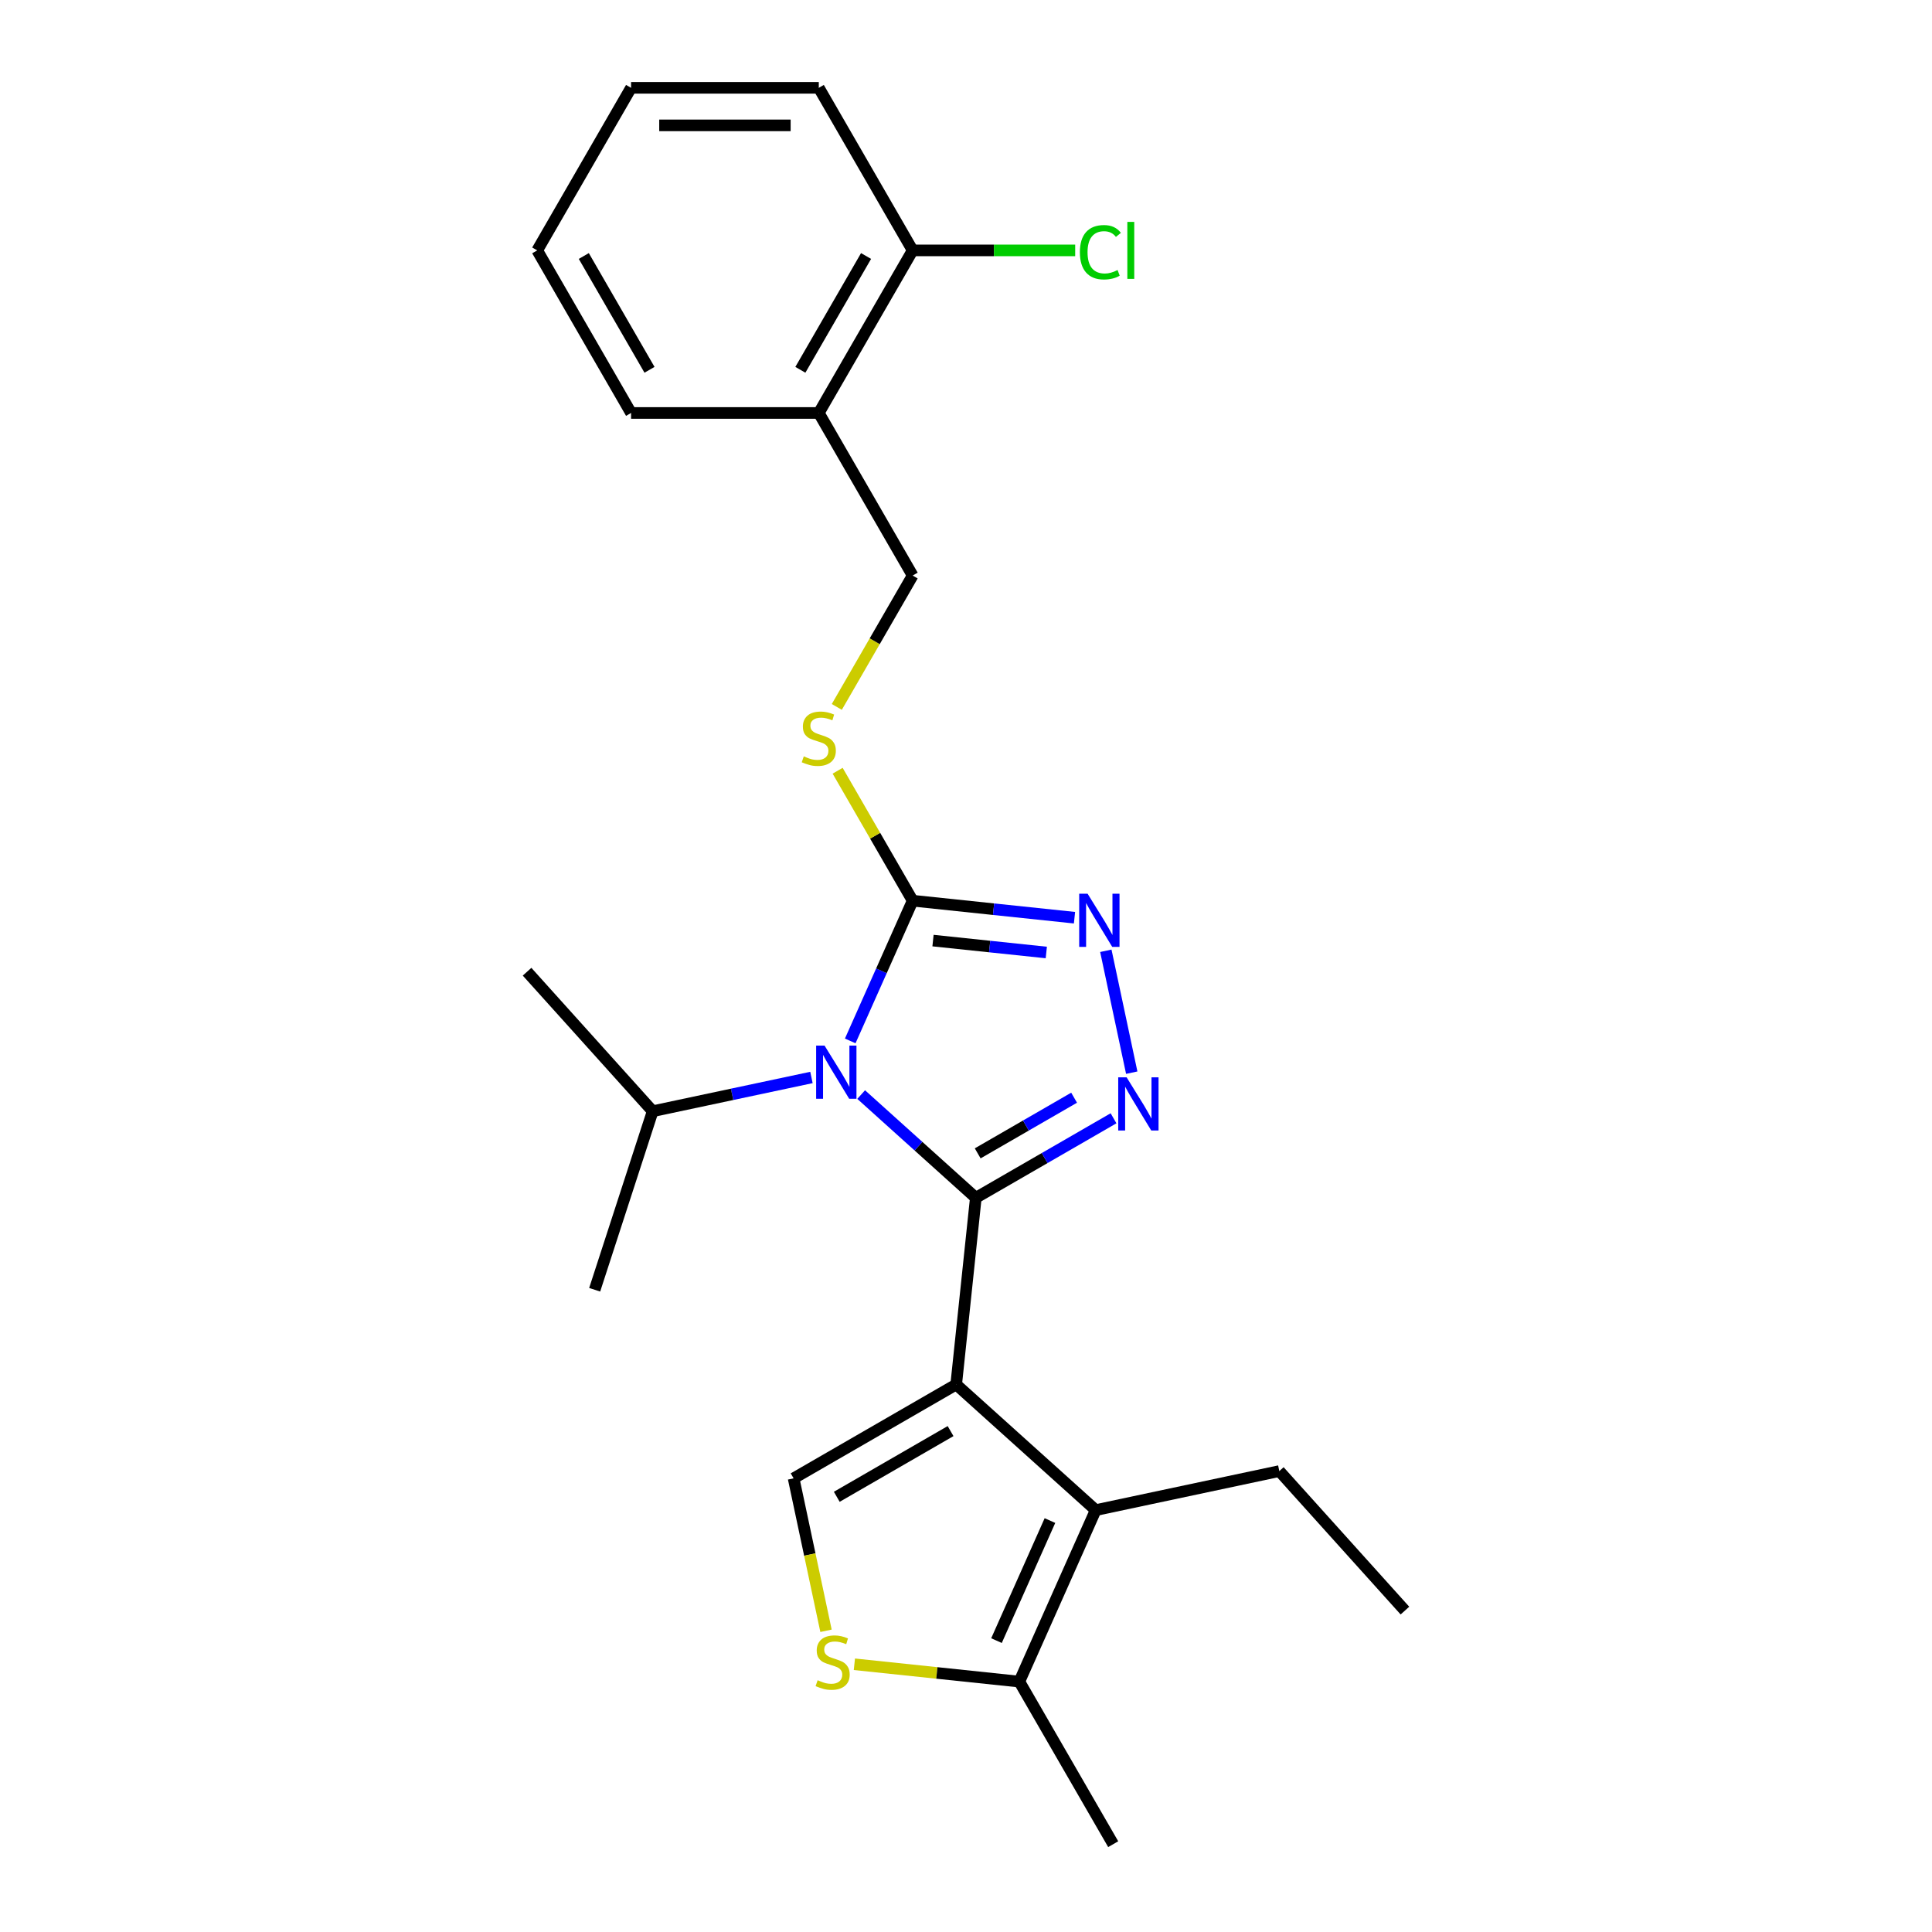 <?xml version='1.0' encoding='iso-8859-1'?>
<svg version='1.1' baseProfile='full'
              xmlns='http://www.w3.org/2000/svg'
                      xmlns:rdkit='http://www.rdkit.org/xml'
                      xmlns:xlink='http://www.w3.org/1999/xlink'
                  xml:space='preserve'
width='1000px' height='1000px' viewBox='0 0 1000 1000'>
<!-- END OF HEADER -->
<rect style='opacity:1.0;fill:#FFFFFF;stroke:none' width='1000' height='1000' x='0' y='0'> </rect>
<path class='bond-0' d='M 505.078,619.98 L 494.922,716.614' style='fill:none;fill-rule:evenodd;stroke:#000000;stroke-width:6px;stroke-linecap:butt;stroke-linejoin:miter;stroke-opacity:1' />
<path class='bond-1' d='M 505.078,619.98 L 475.406,593.263' style='fill:none;fill-rule:evenodd;stroke:#000000;stroke-width:6px;stroke-linecap:butt;stroke-linejoin:miter;stroke-opacity:1' />
<path class='bond-1' d='M 475.406,593.263 L 445.734,566.547' style='fill:none;fill-rule:evenodd;stroke:#0000FF;stroke-width:6px;stroke-linecap:butt;stroke-linejoin:miter;stroke-opacity:1' />
<path class='bond-2' d='M 505.078,619.98 L 540.72,599.402' style='fill:none;fill-rule:evenodd;stroke:#000000;stroke-width:6px;stroke-linecap:butt;stroke-linejoin:miter;stroke-opacity:1' />
<path class='bond-2' d='M 540.72,599.402 L 576.362,578.824' style='fill:none;fill-rule:evenodd;stroke:#0000FF;stroke-width:6px;stroke-linecap:butt;stroke-linejoin:miter;stroke-opacity:1' />
<path class='bond-2' d='M 506.054,596.977 L 531.004,582.572' style='fill:none;fill-rule:evenodd;stroke:#000000;stroke-width:6px;stroke-linecap:butt;stroke-linejoin:miter;stroke-opacity:1' />
<path class='bond-2' d='M 531.004,582.572 L 555.953,568.168' style='fill:none;fill-rule:evenodd;stroke:#0000FF;stroke-width:6px;stroke-linecap:butt;stroke-linejoin:miter;stroke-opacity:1' />
<path class='bond-5' d='M 494.922,716.614 L 567.13,781.631' style='fill:none;fill-rule:evenodd;stroke:#000000;stroke-width:6px;stroke-linecap:butt;stroke-linejoin:miter;stroke-opacity:1' />
<path class='bond-6' d='M 494.922,716.614 L 410.773,765.197' style='fill:none;fill-rule:evenodd;stroke:#000000;stroke-width:6px;stroke-linecap:butt;stroke-linejoin:miter;stroke-opacity:1' />
<path class='bond-6' d='M 492.016,740.731 L 433.112,774.739' style='fill:none;fill-rule:evenodd;stroke:#000000;stroke-width:6px;stroke-linecap:butt;stroke-linejoin:miter;stroke-opacity:1' />
<path class='bond-3' d='M 440.077,538.775 L 456.234,502.486' style='fill:none;fill-rule:evenodd;stroke:#0000FF;stroke-width:6px;stroke-linecap:butt;stroke-linejoin:miter;stroke-opacity:1' />
<path class='bond-3' d='M 456.234,502.486 L 472.391,466.197' style='fill:none;fill-rule:evenodd;stroke:#000000;stroke-width:6px;stroke-linecap:butt;stroke-linejoin:miter;stroke-opacity:1' />
<path class='bond-11' d='M 420.005,557.698 L 378.916,566.431' style='fill:none;fill-rule:evenodd;stroke:#0000FF;stroke-width:6px;stroke-linecap:butt;stroke-linejoin:miter;stroke-opacity:1' />
<path class='bond-11' d='M 378.916,566.431 L 337.827,575.165' style='fill:none;fill-rule:evenodd;stroke:#000000;stroke-width:6px;stroke-linecap:butt;stroke-linejoin:miter;stroke-opacity:1' />
<path class='bond-4' d='M 585.786,555.209 L 572.378,492.128' style='fill:none;fill-rule:evenodd;stroke:#0000FF;stroke-width:6px;stroke-linecap:butt;stroke-linejoin:miter;stroke-opacity:1' />
<path class='bond-9' d='M 472.391,466.197 L 452.974,432.567' style='fill:none;fill-rule:evenodd;stroke:#000000;stroke-width:6px;stroke-linecap:butt;stroke-linejoin:miter;stroke-opacity:1' />
<path class='bond-9' d='M 452.974,432.567 L 433.558,398.936' style='fill:none;fill-rule:evenodd;stroke:#CCCC00;stroke-width:6px;stroke-linecap:butt;stroke-linejoin:miter;stroke-opacity:1' />
<path class='bond-24' d='M 472.391,466.197 L 514.275,470.599' style='fill:none;fill-rule:evenodd;stroke:#000000;stroke-width:6px;stroke-linecap:butt;stroke-linejoin:miter;stroke-opacity:1' />
<path class='bond-24' d='M 514.275,470.599 L 556.16,475.002' style='fill:none;fill-rule:evenodd;stroke:#0000FF;stroke-width:6px;stroke-linecap:butt;stroke-linejoin:miter;stroke-opacity:1' />
<path class='bond-24' d='M 482.925,486.845 L 512.244,489.926' style='fill:none;fill-rule:evenodd;stroke:#000000;stroke-width:6px;stroke-linecap:butt;stroke-linejoin:miter;stroke-opacity:1' />
<path class='bond-24' d='M 512.244,489.926 L 541.563,493.008' style='fill:none;fill-rule:evenodd;stroke:#0000FF;stroke-width:6px;stroke-linecap:butt;stroke-linejoin:miter;stroke-opacity:1' />
<path class='bond-8' d='M 567.13,781.631 L 527.609,870.397' style='fill:none;fill-rule:evenodd;stroke:#000000;stroke-width:6px;stroke-linecap:butt;stroke-linejoin:miter;stroke-opacity:1' />
<path class='bond-8' d='M 543.449,787.042 L 515.784,849.178' style='fill:none;fill-rule:evenodd;stroke:#000000;stroke-width:6px;stroke-linecap:butt;stroke-linejoin:miter;stroke-opacity:1' />
<path class='bond-15' d='M 567.13,781.631 L 662.173,761.429' style='fill:none;fill-rule:evenodd;stroke:#000000;stroke-width:6px;stroke-linecap:butt;stroke-linejoin:miter;stroke-opacity:1' />
<path class='bond-7' d='M 410.773,765.197 L 419.158,804.644' style='fill:none;fill-rule:evenodd;stroke:#000000;stroke-width:6px;stroke-linecap:butt;stroke-linejoin:miter;stroke-opacity:1' />
<path class='bond-7' d='M 419.158,804.644 L 427.543,844.091' style='fill:none;fill-rule:evenodd;stroke:#CCCC00;stroke-width:6px;stroke-linecap:butt;stroke-linejoin:miter;stroke-opacity:1' />
<path class='bond-25' d='M 442.227,861.423 L 484.918,865.91' style='fill:none;fill-rule:evenodd;stroke:#CCCC00;stroke-width:6px;stroke-linecap:butt;stroke-linejoin:miter;stroke-opacity:1' />
<path class='bond-25' d='M 484.918,865.91 L 527.609,870.397' style='fill:none;fill-rule:evenodd;stroke:#000000;stroke-width:6px;stroke-linecap:butt;stroke-linejoin:miter;stroke-opacity:1' />
<path class='bond-16' d='M 527.609,870.397 L 576.192,954.545' style='fill:none;fill-rule:evenodd;stroke:#000000;stroke-width:6px;stroke-linecap:butt;stroke-linejoin:miter;stroke-opacity:1' />
<path class='bond-12' d='M 433.131,365.9 L 452.761,331.9' style='fill:none;fill-rule:evenodd;stroke:#CCCC00;stroke-width:6px;stroke-linecap:butt;stroke-linejoin:miter;stroke-opacity:1' />
<path class='bond-12' d='M 452.761,331.9 L 472.391,297.9' style='fill:none;fill-rule:evenodd;stroke:#000000;stroke-width:6px;stroke-linecap:butt;stroke-linejoin:miter;stroke-opacity:1' />
<path class='bond-10' d='M 423.808,213.752 L 472.391,297.9' style='fill:none;fill-rule:evenodd;stroke:#000000;stroke-width:6px;stroke-linecap:butt;stroke-linejoin:miter;stroke-opacity:1' />
<path class='bond-13' d='M 423.808,213.752 L 472.391,129.603' style='fill:none;fill-rule:evenodd;stroke:#000000;stroke-width:6px;stroke-linecap:butt;stroke-linejoin:miter;stroke-opacity:1' />
<path class='bond-13' d='M 414.265,191.413 L 448.274,132.509' style='fill:none;fill-rule:evenodd;stroke:#000000;stroke-width:6px;stroke-linecap:butt;stroke-linejoin:miter;stroke-opacity:1' />
<path class='bond-17' d='M 423.808,213.752 L 326.641,213.752' style='fill:none;fill-rule:evenodd;stroke:#000000;stroke-width:6px;stroke-linecap:butt;stroke-linejoin:miter;stroke-opacity:1' />
<path class='bond-19' d='M 337.827,575.165 L 272.81,502.956' style='fill:none;fill-rule:evenodd;stroke:#000000;stroke-width:6px;stroke-linecap:butt;stroke-linejoin:miter;stroke-opacity:1' />
<path class='bond-20' d='M 337.827,575.165 L 307.801,667.576' style='fill:none;fill-rule:evenodd;stroke:#000000;stroke-width:6px;stroke-linecap:butt;stroke-linejoin:miter;stroke-opacity:1' />
<path class='bond-14' d='M 472.391,129.603 L 514.454,129.603' style='fill:none;fill-rule:evenodd;stroke:#000000;stroke-width:6px;stroke-linecap:butt;stroke-linejoin:miter;stroke-opacity:1' />
<path class='bond-14' d='M 514.454,129.603 L 556.517,129.603' style='fill:none;fill-rule:evenodd;stroke:#00CC00;stroke-width:6px;stroke-linecap:butt;stroke-linejoin:miter;stroke-opacity:1' />
<path class='bond-18' d='M 472.391,129.603 L 423.808,45.455' style='fill:none;fill-rule:evenodd;stroke:#000000;stroke-width:6px;stroke-linecap:butt;stroke-linejoin:miter;stroke-opacity:1' />
<path class='bond-21' d='M 662.173,761.429 L 727.19,833.638' style='fill:none;fill-rule:evenodd;stroke:#000000;stroke-width:6px;stroke-linecap:butt;stroke-linejoin:miter;stroke-opacity:1' />
<path class='bond-22' d='M 326.641,213.752 L 278.058,129.603' style='fill:none;fill-rule:evenodd;stroke:#000000;stroke-width:6px;stroke-linecap:butt;stroke-linejoin:miter;stroke-opacity:1' />
<path class='bond-22' d='M 336.183,191.413 L 302.175,132.509' style='fill:none;fill-rule:evenodd;stroke:#000000;stroke-width:6px;stroke-linecap:butt;stroke-linejoin:miter;stroke-opacity:1' />
<path class='bond-26' d='M 423.808,45.455 L 326.641,45.455' style='fill:none;fill-rule:evenodd;stroke:#000000;stroke-width:6px;stroke-linecap:butt;stroke-linejoin:miter;stroke-opacity:1' />
<path class='bond-26' d='M 409.233,64.888 L 341.216,64.888' style='fill:none;fill-rule:evenodd;stroke:#000000;stroke-width:6px;stroke-linecap:butt;stroke-linejoin:miter;stroke-opacity:1' />
<path class='bond-23' d='M 278.058,129.603 L 326.641,45.455' style='fill:none;fill-rule:evenodd;stroke:#000000;stroke-width:6px;stroke-linecap:butt;stroke-linejoin:miter;stroke-opacity:1' />
<path  class='atom-2' d='M 426.787 541.204
L 435.804 555.779
Q 436.698 557.217, 438.136 559.821
Q 439.574 562.425, 439.652 562.581
L 439.652 541.204
L 443.305 541.204
L 443.305 568.722
L 439.535 568.722
L 429.857 552.787
Q 428.73 550.921, 427.526 548.783
Q 426.36 546.646, 426.01 545.985
L 426.01 568.722
L 422.434 568.722
L 422.434 541.204
L 426.787 541.204
' fill='#0000FF'/>
<path  class='atom-3' d='M 583.144 557.638
L 592.161 572.213
Q 593.055 573.651, 594.493 576.255
Q 595.931 578.859, 596.009 579.015
L 596.009 557.638
L 599.663 557.638
L 599.663 585.156
L 595.892 585.156
L 586.215 569.22
Q 585.088 567.355, 583.883 565.217
Q 582.717 563.079, 582.367 562.419
L 582.367 585.156
L 578.791 585.156
L 578.791 557.638
L 583.144 557.638
' fill='#0000FF'/>
<path  class='atom-5' d='M 562.942 462.595
L 571.959 477.17
Q 572.853 478.608, 574.291 481.212
Q 575.729 483.816, 575.807 483.972
L 575.807 462.595
L 579.46 462.595
L 579.46 490.113
L 575.69 490.113
L 566.013 474.177
Q 564.886 472.312, 563.681 470.174
Q 562.515 468.036, 562.165 467.376
L 562.165 490.113
L 558.589 490.113
L 558.589 462.595
L 562.942 462.595
' fill='#0000FF'/>
<path  class='atom-8' d='M 423.202 869.685
Q 423.513 869.801, 424.795 870.346
Q 426.078 870.89, 427.477 871.24
Q 428.915 871.55, 430.314 871.55
Q 432.918 871.55, 434.434 870.307
Q 435.95 869.024, 435.95 866.809
Q 435.95 865.293, 435.173 864.36
Q 434.434 863.427, 433.268 862.922
Q 432.102 862.417, 430.159 861.834
Q 427.71 861.095, 426.233 860.396
Q 424.795 859.696, 423.746 858.219
Q 422.735 856.742, 422.735 854.255
Q 422.735 850.796, 425.067 848.658
Q 427.438 846.52, 432.102 846.52
Q 435.289 846.52, 438.904 848.036
L 438.01 851.029
Q 434.706 849.669, 432.219 849.669
Q 429.537 849.669, 428.06 850.796
Q 426.583 851.884, 426.622 853.788
Q 426.622 855.265, 427.361 856.159
Q 428.138 857.053, 429.226 857.558
Q 430.353 858.064, 432.219 858.647
Q 434.706 859.424, 436.183 860.201
Q 437.66 860.979, 438.71 862.572
Q 439.798 864.127, 439.798 866.809
Q 439.798 870.618, 437.233 872.678
Q 434.706 874.699, 430.47 874.699
Q 428.021 874.699, 426.156 874.155
Q 424.329 873.649, 422.152 872.755
L 423.202 869.685
' fill='#CCCC00'/>
<path  class='atom-10' d='M 416.034 391.493
Q 416.345 391.61, 417.628 392.154
Q 418.91 392.698, 420.31 393.048
Q 421.748 393.359, 423.147 393.359
Q 425.751 393.359, 427.267 392.115
Q 428.783 390.832, 428.783 388.617
Q 428.783 387.101, 428.005 386.168
Q 427.267 385.236, 426.101 384.73
Q 424.935 384.225, 422.991 383.642
Q 420.543 382.904, 419.066 382.204
Q 417.628 381.505, 416.578 380.028
Q 415.568 378.551, 415.568 376.063
Q 415.568 372.604, 417.9 370.466
Q 420.271 368.329, 424.935 368.329
Q 428.122 368.329, 431.736 369.845
L 430.842 372.837
Q 427.539 371.477, 425.051 371.477
Q 422.37 371.477, 420.893 372.604
Q 419.416 373.692, 419.455 375.597
Q 419.455 377.074, 420.193 377.968
Q 420.97 378.862, 422.059 379.367
Q 423.186 379.872, 425.051 380.455
Q 427.539 381.232, 429.016 382.01
Q 430.493 382.787, 431.542 384.381
Q 432.63 385.935, 432.63 388.617
Q 432.63 392.426, 430.065 394.486
Q 427.539 396.507, 423.302 396.507
Q 420.854 396.507, 418.988 395.963
Q 417.161 395.458, 414.985 394.564
L 416.034 391.493
' fill='#CCCC00'/>
<path  class='atom-15' d='M 558.947 130.555
Q 558.947 123.715, 562.134 120.139
Q 565.36 116.524, 571.462 116.524
Q 577.136 116.524, 580.168 120.528
L 577.602 122.627
Q 575.387 119.712, 571.462 119.712
Q 567.303 119.712, 565.087 122.51
Q 562.911 125.269, 562.911 130.555
Q 562.911 135.997, 565.165 138.795
Q 567.458 141.593, 571.889 141.593
Q 574.921 141.593, 578.458 139.767
L 579.546 142.682
Q 578.108 143.614, 575.931 144.159
Q 573.755 144.703, 571.345 144.703
Q 565.36 144.703, 562.134 141.049
Q 558.947 137.396, 558.947 130.555
' fill='#00CC00'/>
<path  class='atom-15' d='M 583.51 114.853
L 587.086 114.853
L 587.086 144.353
L 583.51 144.353
L 583.51 114.853
' fill='#00CC00'/>
</svg>
